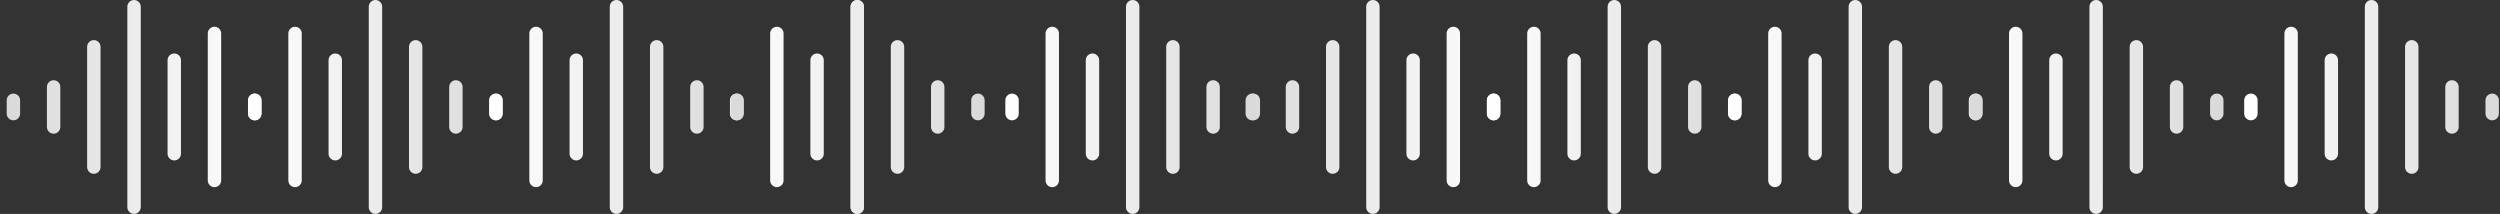 <?xml version="1.0" encoding="UTF-8"?> <svg xmlns="http://www.w3.org/2000/svg" width="1122" height="96" viewBox="0 0 1122 96" fill="none"><rect x="0" y="0" width="1122" height="96" fill="#333333" stroke="none"/><g clip-path="url(#clip0_62_555)"><path d="M60.16 0C61.814 0 63.168 1.35 63.168 3V93C63.168 94.65 61.814 96 60.16 96C58.506 96 57.152 94.65 57.152 93V3C57.152 1.35 58.506 0 60.16 0ZM96.256 12C97.91 12 99.264 13.35 99.264 15V81C99.264 82.65 97.91 84 96.256 84C94.602 84 93.248 82.65 93.248 81V15C93.248 13.35 94.602 12 96.256 12ZM42.112 18C43.766 18 45.12 19.35 45.12 21V75C45.12 76.65 43.766 78 42.112 78C40.458 78 39.104 76.65 39.104 75V21C39.104 19.35 40.458 18 42.112 18ZM78.208 24C79.862 24 81.216 25.35 81.216 27V69C81.216 70.65 79.862 72 78.208 72C76.554 72 75.2 70.65 75.2 69V27C75.2 25.35 76.554 24 78.208 24ZM24.064 36C25.718 36 27.072 37.35 27.072 39V57C27.072 58.65 25.718 60 24.064 60C22.41 60 21.056 58.65 21.056 57V39C21.056 37.35 22.41 36 24.064 36ZM6.016 42C7.67 42 9.024 43.35 9.024 45V51C9.024 52.65 7.67 54 6.016 54C4.362 54 3.008 52.65 3.008 51V45C3.008 43.35 4.362 42 6.016 42ZM114.304 42C115.958 42 117.312 43.35 117.312 45V51C117.312 52.65 115.958 54 114.304 54C112.65 54 111.296 52.65 111.296 51V45C111.296 43.35 112.65 42 114.304 42Z" fill="url(#paint0_linear_62_555)"></path></g><path d="M168.512 96C166.858 96 165.504 94.65 165.504 93L165.504 3C165.504 1.35 166.858 2.48838e-06 168.512 2.63301e-06C170.166 2.77764e-06 171.52 1.35 171.52 3L171.52 93C171.52 94.65 170.166 96 168.512 96ZM132.416 84C130.762 84 129.408 82.65 129.408 81L129.408 15C129.408 13.35 130.762 12 132.416 12C134.07 12 135.424 13.35 135.424 15L135.424 81C135.424 82.65 134.07 84 132.416 84ZM186.56 78C184.906 78 183.552 76.65 183.552 75L183.552 21C183.552 19.35 184.906 18 186.56 18C188.214 18 189.568 19.35 189.568 21L189.568 75C189.568 76.65 188.214 78 186.56 78ZM150.464 72C148.81 72 147.456 70.65 147.456 69L147.456 27C147.456 25.35 148.81 24 150.464 24C152.118 24 153.472 25.35 153.472 27L153.472 69C153.472 70.65 152.118 72 150.464 72ZM204.608 60C202.954 60 201.6 58.65 201.6 57L201.6 39C201.6 37.35 202.954 36 204.608 36C206.262 36 207.616 37.35 207.616 39L207.616 57C207.616 58.65 206.262 60 204.608 60ZM222.656 54C221.002 54 219.648 52.65 219.648 51L219.648 45C219.648 43.35 221.002 42 222.656 42C224.31 42 225.664 43.35 225.664 45L225.664 51C225.664 52.65 224.31 54 222.656 54ZM114.368 54C112.714 54 111.36 52.65 111.36 51L111.36 45C111.36 43.35 112.714 42 114.368 42C116.022 42 117.376 43.35 117.376 45L117.376 51C117.376 52.65 116.022 54 114.368 54Z" fill="url(#paint1_linear_62_555)"></path><path d="M384.752 96C383.098 96 381.744 94.65 381.744 93L381.744 3C381.744 1.35 383.098 2.48838e-06 384.752 2.63301e-06C386.406 2.77764e-06 387.76 1.35 387.76 3L387.76 93C387.76 94.65 386.406 96 384.752 96ZM348.656 84C347.002 84 345.648 82.65 345.648 81L345.648 15C345.648 13.35 347.002 12 348.656 12C350.31 12 351.664 13.35 351.664 15L351.664 81C351.664 82.65 350.31 84 348.656 84ZM402.8 78C401.146 78 399.792 76.65 399.792 75L399.792 21C399.792 19.35 401.146 18 402.8 18C404.454 18 405.808 19.35 405.808 21L405.808 75C405.808 76.65 404.454 78 402.8 78ZM366.704 72C365.05 72 363.696 70.65 363.696 69L363.696 27C363.696 25.35 365.05 24 366.704 24C368.358 24 369.712 25.35 369.712 27L369.712 69C369.712 70.65 368.358 72 366.704 72ZM420.848 60C419.194 60 417.84 58.65 417.84 57L417.84 39C417.84 37.35 419.194 36 420.848 36C422.502 36 423.856 37.35 423.856 39L423.856 57C423.856 58.65 422.502 60 420.848 60ZM438.896 54C437.242 54 435.888 52.65 435.888 51L435.888 45C435.888 43.35 437.242 42 438.896 42C440.55 42 441.904 43.35 441.904 45L441.904 51C441.904 52.65 440.55 54 438.896 54ZM330.608 54C328.954 54 327.6 52.65 327.6 51L327.6 45C327.6 43.35 328.954 42 330.608 42C332.262 42 333.616 43.35 333.616 45L333.616 51C333.616 52.65 332.262 54 330.608 54Z" fill="url(#paint2_linear_62_555)"></path><path d="M381.744 93C381.744 94.65 383.098 96 384.752 96C386.406 96 387.76 94.65 387.76 93L387.76 3C387.76 1.35 386.406 2.77764e-06 384.752 2.63301e-06C383.098 2.48838e-06 381.744 1.35 381.744 3L381.744 93Z" fill="url(#paint3_linear_62_555)"></path><path d="M276.672 96C275.018 96 273.664 94.65 273.664 93L273.664 3C273.664 1.35 275.018 2.48838e-06 276.672 2.63301e-06C278.326 2.77764e-06 279.68 1.35 279.68 3L279.68 93C279.68 94.65 278.326 96 276.672 96ZM240.576 84C238.922 84 237.568 82.65 237.568 81L237.568 15C237.568 13.35 238.922 12 240.576 12C242.23 12 243.584 13.35 243.584 15L243.584 81C243.584 82.65 242.23 84 240.576 84ZM294.72 78C293.066 78 291.712 76.65 291.712 75L291.712 21C291.712 19.35 293.066 18 294.72 18C296.374 18 297.728 19.35 297.728 21L297.728 75C297.728 76.65 296.374 78 294.72 78ZM258.624 72C256.97 72 255.616 70.65 255.616 69L255.616 27C255.616 25.35 256.97 24 258.624 24C260.278 24 261.632 25.35 261.632 27L261.632 69C261.632 70.65 260.278 72 258.624 72ZM312.768 60C311.114 60 309.76 58.65 309.76 57L309.76 39C309.76 37.35 311.114 36 312.768 36C314.422 36 315.776 37.35 315.776 39L315.776 57C315.776 58.65 314.422 60 312.768 60ZM330.816 54C329.162 54 327.808 52.65 327.808 51L327.808 45C327.808 43.35 329.162 42 330.816 42C332.47 42 333.824 43.35 333.824 45L333.824 51C333.824 52.65 332.47 54 330.816 54ZM222.528 54C220.874 54 219.52 52.65 219.52 51L219.52 45C219.52 43.35 220.874 42 222.528 42C224.182 42 225.536 43.35 225.536 45L225.536 51C225.536 52.65 224.182 54 222.528 54Z" fill="url(#paint4_linear_62_555)"></path><path d="M508.352 96C506.698 96 505.344 94.65 505.344 93L505.344 3C505.344 1.35 506.698 2.48838e-06 508.352 2.63301e-06C510.006 2.77764e-06 511.36 1.35 511.36 3L511.36 93C511.36 94.65 510.006 96 508.352 96ZM472.256 84C470.602 84 469.248 82.65 469.248 81L469.248 15C469.248 13.35 470.602 12 472.256 12C473.91 12 475.264 13.35 475.264 15L475.264 81C475.264 82.65 473.91 84 472.256 84ZM526.4 78C524.746 78 523.392 76.65 523.392 75L523.392 21C523.392 19.35 524.746 18 526.4 18C528.054 18 529.408 19.35 529.408 21L529.408 75C529.408 76.65 528.054 78 526.4 78ZM490.304 72C488.65 72 487.296 70.65 487.296 69L487.296 27C487.296 25.35 488.65 24 490.304 24C491.958 24 493.312 25.35 493.312 27L493.312 69C493.312 70.65 491.958 72 490.304 72ZM544.448 60C542.794 60 541.44 58.65 541.44 57L541.44 39C541.44 37.35 542.794 36 544.448 36C546.102 36 547.456 37.35 547.456 39L547.456 57C547.456 58.65 546.102 60 544.448 60ZM562.496 54C560.842 54 559.488 52.65 559.488 51L559.488 45C559.488 43.35 560.842 42 562.496 42C564.15 42 565.504 43.35 565.504 45L565.504 51C565.504 52.65 564.15 54 562.496 54ZM454.208 54C452.554 54 451.2 52.65 451.2 51L451.2 45C451.2 43.35 452.554 42 454.208 42C455.862 42 457.216 43.35 457.216 45L457.216 51C457.216 52.65 455.862 54 454.208 54Z" fill="url(#paint5_linear_62_555)"></path><g clip-path="url(#clip1_62_555)"><path d="M616.16 0C617.814 0 619.168 1.35 619.168 3V93C619.168 94.65 617.814 96 616.16 96C614.506 96 613.152 94.65 613.152 93V3C613.152 1.35 614.506 0 616.16 0ZM652.256 12C653.91 12 655.264 13.35 655.264 15V81C655.264 82.65 653.91 84 652.256 84C650.602 84 649.248 82.65 649.248 81V15C649.248 13.35 650.602 12 652.256 12ZM598.112 18C599.766 18 601.12 19.35 601.12 21V75C601.12 76.65 599.766 78 598.112 78C596.458 78 595.104 76.65 595.104 75V21C595.104 19.35 596.458 18 598.112 18ZM634.208 24C635.862 24 637.216 25.35 637.216 27V69C637.216 70.65 635.862 72 634.208 72C632.554 72 631.2 70.65 631.2 69V27C631.2 25.35 632.554 24 634.208 24ZM580.064 36C581.718 36 583.072 37.35 583.072 39V57C583.072 58.65 581.718 60 580.064 60C578.41 60 577.056 58.65 577.056 57V39C577.056 37.35 578.41 36 580.064 36ZM562.016 42C563.67 42 565.024 43.35 565.024 45V51C565.024 52.65 563.67 54 562.016 54C560.362 54 559.008 52.65 559.008 51V45C559.008 43.35 560.362 42 562.016 42ZM670.304 42C671.958 42 673.312 43.35 673.312 45V51C673.312 52.65 671.958 54 670.304 54C668.65 54 667.296 52.65 667.296 51V45C667.296 43.35 668.65 42 670.304 42Z" fill="url(#paint6_linear_62_555)"></path></g><path d="M724.512 96C722.858 96 721.504 94.65 721.504 93L721.504 3C721.504 1.35 722.858 2.48838e-06 724.512 2.63301e-06C726.166 2.77764e-06 727.52 1.35 727.52 3L727.52 93C727.52 94.65 726.166 96 724.512 96ZM688.416 84C686.762 84 685.408 82.65 685.408 81L685.408 15C685.408 13.35 686.762 12 688.416 12C690.07 12 691.424 13.35 691.424 15L691.424 81C691.424 82.65 690.07 84 688.416 84ZM742.56 78C740.906 78 739.552 76.65 739.552 75L739.552 21C739.552 19.35 740.906 18 742.56 18C744.214 18 745.568 19.35 745.568 21L745.568 75C745.568 76.65 744.214 78 742.56 78ZM706.464 72C704.81 72 703.456 70.65 703.456 69L703.456 27C703.456 25.35 704.81 24 706.464 24C708.118 24 709.472 25.35 709.472 27L709.472 69C709.472 70.65 708.118 72 706.464 72ZM760.608 60C758.954 60 757.6 58.65 757.6 57L757.6 39C757.6 37.35 758.954 36 760.608 36C762.262 36 763.616 37.35 763.616 39L763.616 57C763.616 58.65 762.262 60 760.608 60ZM778.656 54C777.002 54 775.648 52.65 775.648 51L775.648 45C775.648 43.35 777.002 42 778.656 42C780.31 42 781.664 43.35 781.664 45L781.664 51C781.664 52.65 780.31 54 778.656 54ZM670.368 54C668.714 54 667.36 52.65 667.36 51L667.36 45C667.36 43.35 668.714 42 670.368 42C672.022 42 673.376 43.35 673.376 45L673.376 51C673.376 52.65 672.022 54 670.368 54Z" fill="url(#paint7_linear_62_555)"></path><path d="M940.752 96C939.098 96 937.744 94.65 937.744 93L937.744 3C937.744 1.35 939.098 2.48838e-06 940.752 2.63301e-06C942.406 2.77764e-06 943.76 1.35 943.76 3L943.76 93C943.76 94.65 942.406 96 940.752 96ZM904.656 84C903.002 84 901.648 82.65 901.648 81L901.648 15C901.648 13.35 903.002 12 904.656 12C906.31 12 907.664 13.35 907.664 15L907.664 81C907.664 82.65 906.31 84 904.656 84ZM958.8 78C957.146 78 955.792 76.65 955.792 75L955.792 21C955.792 19.35 957.146 18 958.8 18C960.454 18 961.808 19.35 961.808 21L961.808 75C961.808 76.65 960.454 78 958.8 78ZM922.704 72C921.05 72 919.696 70.65 919.696 69L919.696 27C919.696 25.35 921.05 24 922.704 24C924.358 24 925.712 25.35 925.712 27L925.712 69C925.712 70.65 924.358 72 922.704 72ZM976.848 60C975.194 60 973.84 58.65 973.84 57L973.84 39C973.84 37.35 975.194 36 976.848 36C978.502 36 979.856 37.35 979.856 39L979.856 57C979.856 58.65 978.502 60 976.848 60ZM994.896 54C993.242 54 991.888 52.65 991.888 51L991.888 45C991.888 43.35 993.242 42 994.896 42C996.55 42 997.904 43.35 997.904 45L997.904 51C997.904 52.65 996.55 54 994.896 54ZM886.608 54C884.954 54 883.6 52.65 883.6 51L883.6 45C883.6 43.35 884.954 42 886.608 42C888.262 42 889.616 43.35 889.616 45L889.616 51C889.616 52.65 888.262 54 886.608 54Z" fill="url(#paint8_linear_62_555)"></path><path d="M832.672 96C831.018 96 829.664 94.65 829.664 93L829.664 3C829.664 1.35 831.018 2.48838e-06 832.672 2.63301e-06C834.326 2.77764e-06 835.68 1.35 835.68 3L835.68 93C835.68 94.65 834.326 96 832.672 96ZM796.576 84C794.922 84 793.568 82.65 793.568 81L793.568 15C793.568 13.35 794.922 12 796.576 12C798.23 12 799.584 13.35 799.584 15L799.584 81C799.584 82.65 798.23 84 796.576 84ZM850.72 78C849.066 78 847.712 76.65 847.712 75L847.712 21C847.712 19.35 849.066 18 850.72 18C852.374 18 853.728 19.35 853.728 21L853.728 75C853.728 76.65 852.374 78 850.72 78ZM814.624 72C812.97 72 811.616 70.65 811.616 69L811.616 27C811.616 25.35 812.97 24 814.624 24C816.278 24 817.632 25.35 817.632 27L817.632 69C817.632 70.65 816.278 72 814.624 72ZM868.768 60C867.114 60 865.76 58.65 865.76 57L865.76 39C865.76 37.35 867.114 36 868.768 36C870.422 36 871.776 37.35 871.776 39L871.776 57C871.776 58.65 870.422 60 868.768 60ZM886.816 54C885.162 54 883.808 52.65 883.808 51L883.808 45C883.808 43.35 885.162 42 886.816 42C888.47 42 889.824 43.35 889.824 45L889.824 51C889.824 52.65 888.47 54 886.816 54ZM778.528 54C776.874 54 775.52 52.65 775.52 51L775.52 45C775.52 43.35 776.874 42 778.528 42C780.182 42 781.536 43.35 781.536 45L781.536 51C781.536 52.65 780.182 54 778.528 54Z" fill="url(#paint9_linear_62_555)"></path><path d="M1064.35 96C1062.7 96 1061.34 94.65 1061.34 93L1061.34 3C1061.34 1.35 1062.7 2.48838e-06 1064.35 2.63301e-06C1066.01 2.77764e-06 1067.36 1.35 1067.36 3L1067.36 93C1067.36 94.65 1066.01 96 1064.35 96ZM1028.26 84C1026.6 84 1025.25 82.65 1025.25 81L1025.25 15C1025.25 13.35 1026.6 12 1028.26 12C1029.91 12 1031.26 13.35 1031.26 15L1031.26 81C1031.26 82.65 1029.91 84 1028.26 84ZM1082.4 78C1080.75 78 1079.39 76.65 1079.39 75L1079.39 21C1079.39 19.35 1080.75 18 1082.4 18C1084.05 18 1085.41 19.35 1085.41 21L1085.41 75C1085.41 76.65 1084.05 78 1082.4 78ZM1046.3 72C1044.65 72 1043.3 70.65 1043.3 69L1043.3 27C1043.3 25.35 1044.65 24 1046.3 24C1047.96 24 1049.31 25.35 1049.31 27L1049.31 69C1049.31 70.65 1047.96 72 1046.3 72ZM1100.45 60C1098.79 60 1097.44 58.65 1097.44 57L1097.44 39C1097.44 37.35 1098.79 36 1100.45 36C1102.1 36 1103.46 37.35 1103.46 39L1103.46 57C1103.46 58.65 1102.1 60 1100.45 60ZM1118.5 54C1116.84 54 1115.49 52.65 1115.49 51L1115.49 45C1115.49 43.35 1116.84 42 1118.5 42C1120.15 42 1121.5 43.35 1121.5 45L1121.5 51C1121.5 52.65 1120.15 54 1118.5 54ZM1010.21 54C1008.55 54 1007.2 52.65 1007.2 51L1007.2 45C1007.2 43.35 1008.55 42 1010.21 42C1011.86 42 1013.22 43.35 1013.22 45L1013.22 51C1013.22 52.65 1011.86 54 1010.21 54Z" fill="url(#paint10_linear_62_555)"></path><defs><linearGradient id="paint0_linear_62_555" x1="3.008" y1="48" x2="117.312" y2="48" gradientUnits="userSpaceOnUse"><stop stop-color="#D9D9D9"></stop><stop offset="1" stop-color="white"></stop></linearGradient><linearGradient id="paint1_linear_62_555" x1="225.664" y1="48" x2="111.36" y2="48" gradientUnits="userSpaceOnUse"><stop stop-color="#D9D9D9"></stop><stop offset="1" stop-color="white"></stop></linearGradient><linearGradient id="paint2_linear_62_555" x1="441.904" y1="48" x2="327.6" y2="48" gradientUnits="userSpaceOnUse"><stop stop-color="#D9D9D9"></stop><stop offset="1" stop-color="white"></stop></linearGradient><linearGradient id="paint3_linear_62_555" x1="441.904" y1="48" x2="327.6" y2="48" gradientUnits="userSpaceOnUse"><stop stop-color="#D9D9D9"></stop><stop offset="1" stop-color="white"></stop></linearGradient><linearGradient id="paint4_linear_62_555" x1="333.824" y1="48" x2="219.52" y2="48" gradientUnits="userSpaceOnUse"><stop stop-color="#D9D9D9"></stop><stop offset="1" stop-color="white"></stop></linearGradient><linearGradient id="paint5_linear_62_555" x1="565.504" y1="48" x2="451.2" y2="48" gradientUnits="userSpaceOnUse"><stop stop-color="#D9D9D9"></stop><stop offset="1" stop-color="white"></stop></linearGradient><linearGradient id="paint6_linear_62_555" x1="559.008" y1="48" x2="673.312" y2="48" gradientUnits="userSpaceOnUse"><stop stop-color="#D9D9D9"></stop><stop offset="1" stop-color="white"></stop></linearGradient><linearGradient id="paint7_linear_62_555" x1="781.664" y1="48" x2="667.36" y2="48" gradientUnits="userSpaceOnUse"><stop stop-color="#D9D9D9"></stop><stop offset="1" stop-color="white"></stop></linearGradient><linearGradient id="paint8_linear_62_555" x1="997.904" y1="48" x2="883.6" y2="48" gradientUnits="userSpaceOnUse"><stop stop-color="#D9D9D9"></stop><stop offset="1" stop-color="white"></stop></linearGradient><linearGradient id="paint9_linear_62_555" x1="889.824" y1="48" x2="775.52" y2="48" gradientUnits="userSpaceOnUse"><stop stop-color="#D9D9D9"></stop><stop offset="1" stop-color="white"></stop></linearGradient><linearGradient id="paint10_linear_62_555" x1="1121.5" y1="48" x2="1007.2" y2="48" gradientUnits="userSpaceOnUse"><stop stop-color="#D9D9D9"></stop><stop offset="1" stop-color="white"></stop></linearGradient><clipPath id="clip0_62_555"><rect width="120.32" height="96" fill="white"></rect></clipPath><clipPath id="clip1_62_555"><rect width="120.32" height="96" fill="white" transform="translate(556)"></rect></clipPath></defs></svg> 